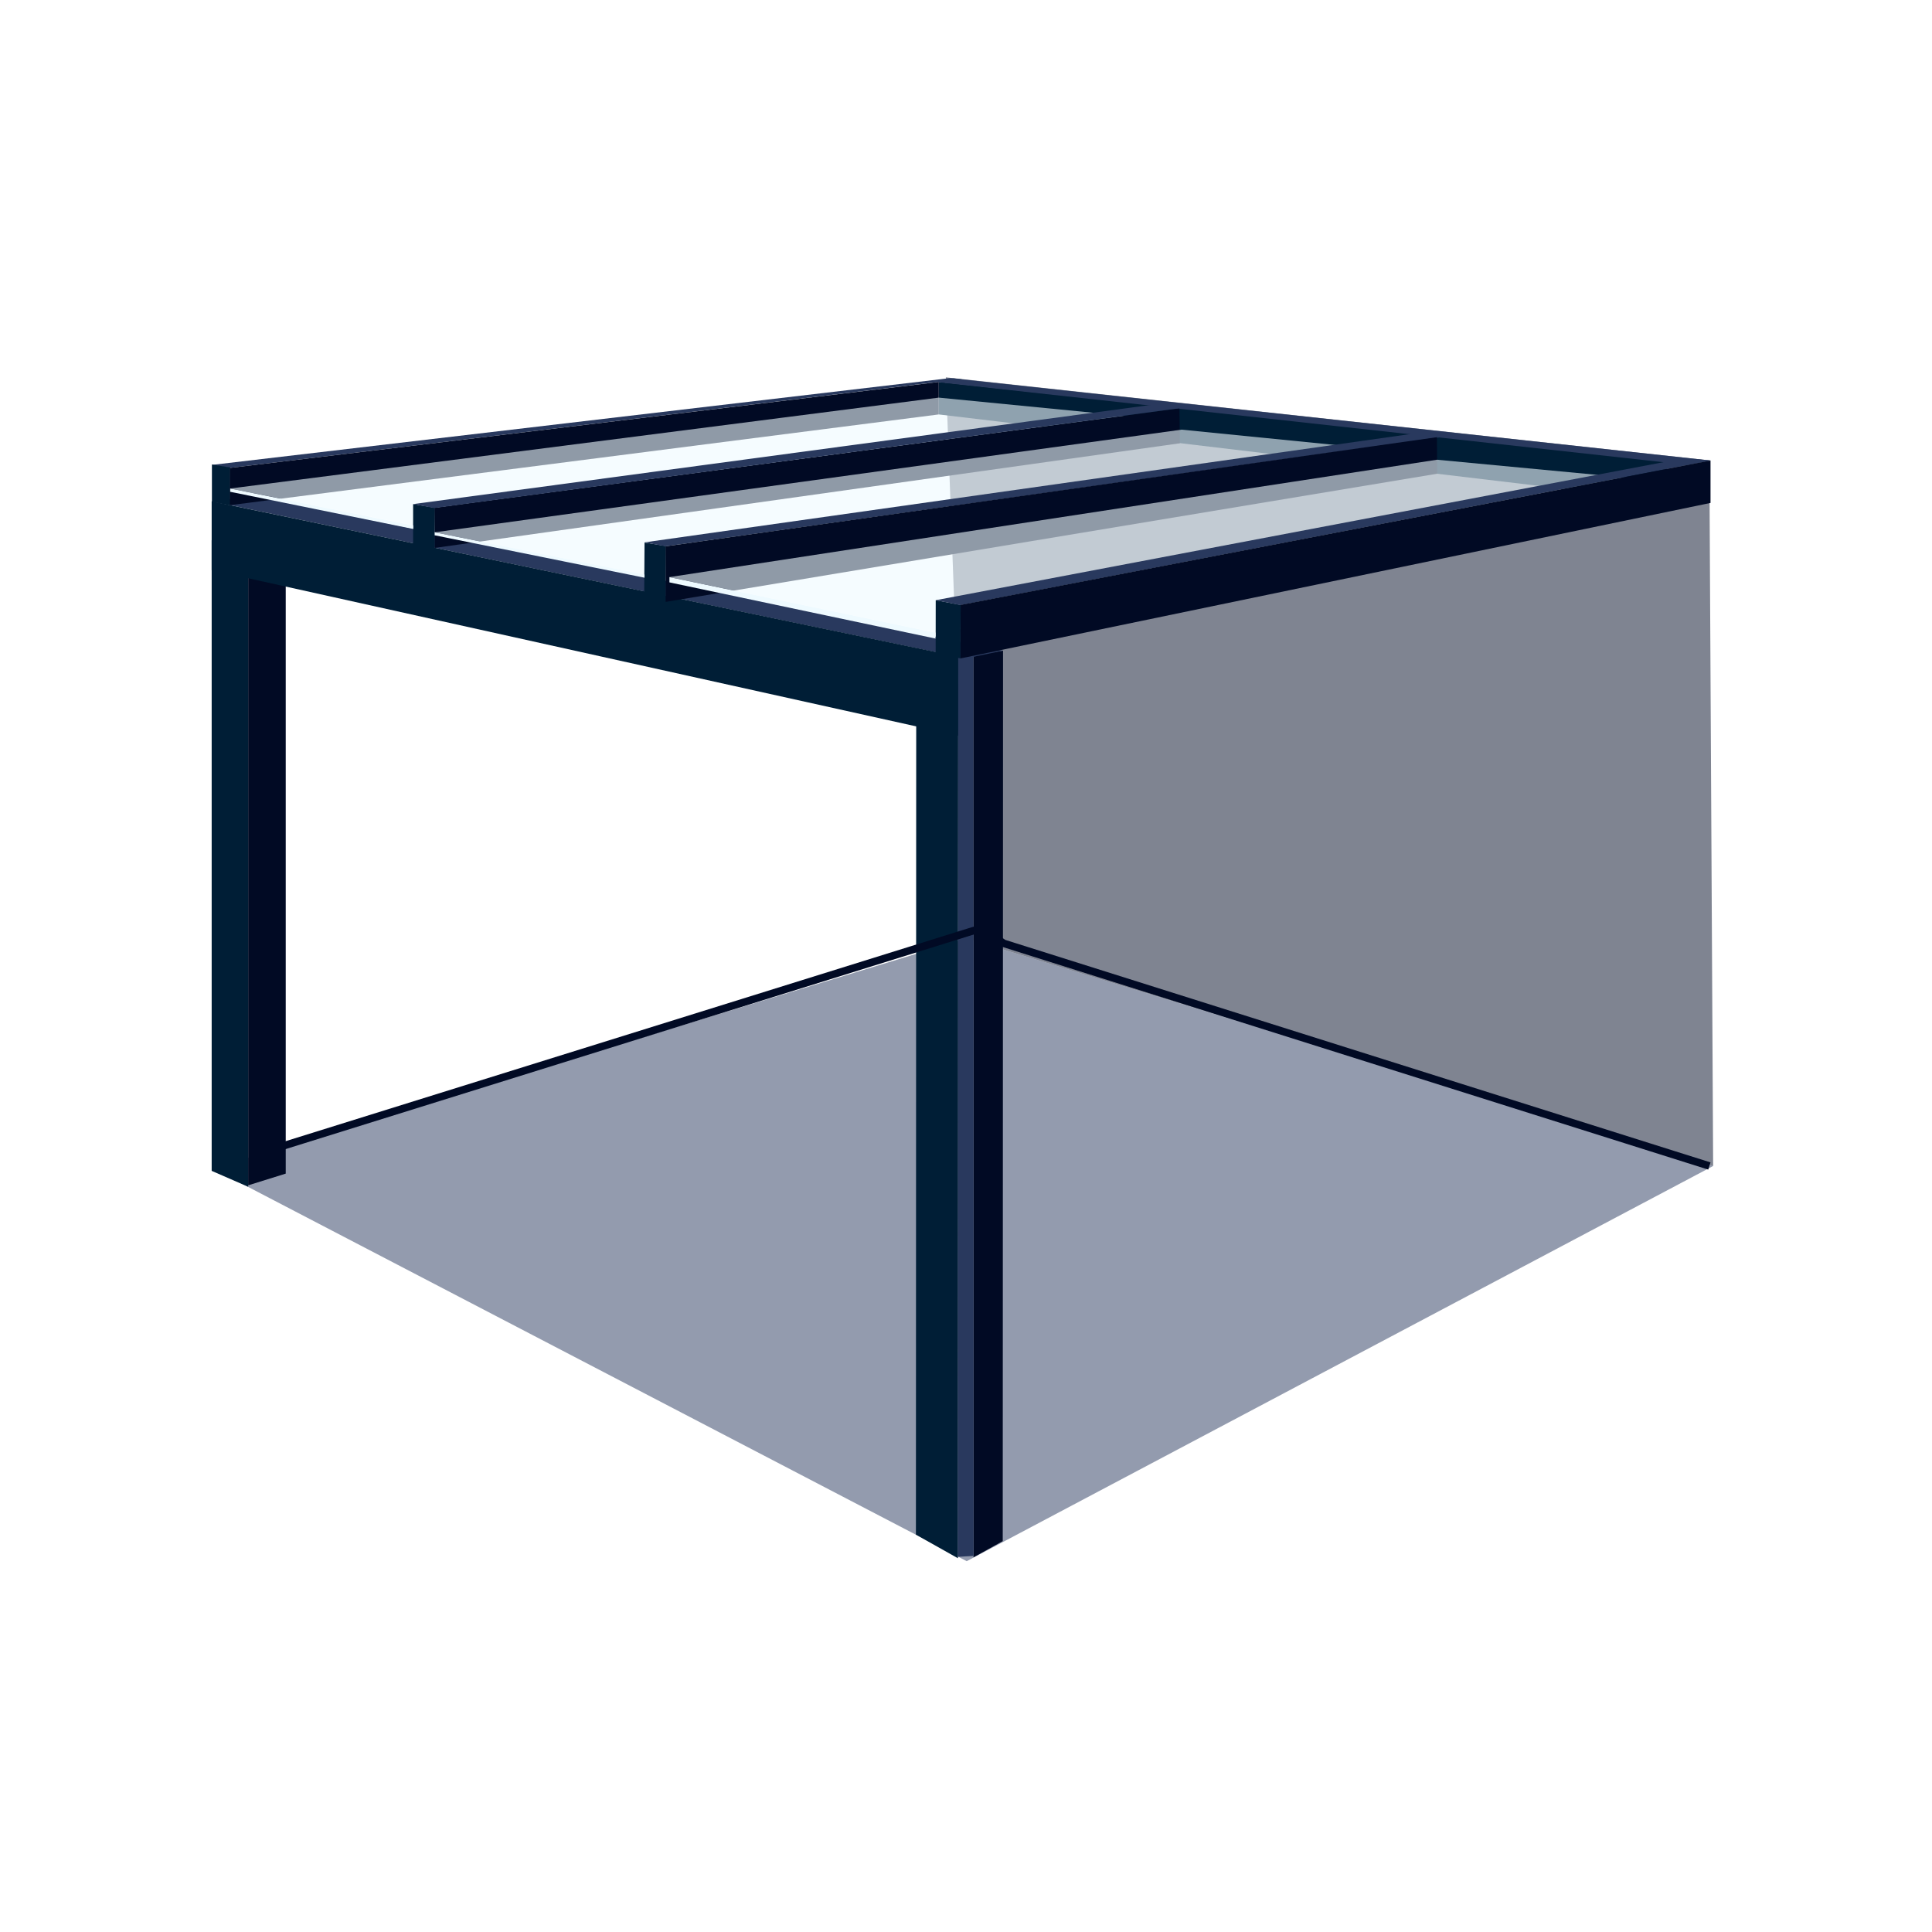 <?xml version="1.0" encoding="UTF-8"?>
<svg xmlns="http://www.w3.org/2000/svg" width="256" height="256" viewBox="0 0 256 256" fill="none">
  <path opacity="0.5" d="M125.329 50L226.5 61L227 154.5L128.095 124.346L125.329 50Z" fill="#010A24"></path>
  <path d="M220.834 66.394L124.393 54.915V50.61L220.834 61.011V66.394Z" fill="#001E36"></path>
  <path opacity="0.5" d="M227 154.5L128.095 124.346L28.183 154.828L128.095 206.865L227 154.5Z" fill="#29395E"></path>
  <path d="M121.364 203.346L126.93 206.477L126.969 94.395L121.404 93.206L121.364 203.346Z" fill="#001E36"></path>
  <path d="M32.884 157.254L28.048 155.145V71.587L32.884 72.459V157.254Z" fill="#001E36"></path>
  <path d="M132.908 86.214L128.991 86.832V206.358L132.868 204.21L132.908 86.214Z" fill="#010A24"></path>
  <path d="M37.862 155.51L32.884 157.063V72.459L37.862 71.785V155.51Z" fill="#010A24"></path>
  <path d="M132.908 86.214L33.859 65.721L28.048 66.426L127.953 87.244L132.908 86.214Z" fill="#29395E"></path>
  <path d="M126.97 97.483L28.048 75.547V66.427L127.025 87.023L126.97 97.483Z" fill="#001E36"></path>
  <path d="M30.466 62.003L127.414 50.23L125.884 50.103L28.048 61.607L30.466 62.003Z" fill="#29395E"></path>
  <path d="M30.506 66.957L28.08 66.513V61.551L30.506 61.939V66.957Z" fill="#001E36"></path>
  <path d="M124.393 50.61L30.465 62.002L30.457 66.941L124.393 54.915V50.61Z" fill="#010A24"></path>
  <path d="M226.652 61.019L126.343 50.143L123.029 50.499L223.553 61.59L226.652 61.019Z" fill="#29395E"></path>
  <path d="M128.991 206.168L126.93 206.287L126.969 86.848L128.991 86.832V206.168Z" fill="#29395E"></path>
  <path opacity="0.6" d="M30.505 64.73L55.763 69.788L151.141 55.304L124.393 52.688L30.505 64.73Z" fill="url(#paint0_linear_351_3187)"></path>
  <path d="M156.278 54.107L57.555 67.283L57.594 72.603L156.342 58.737L156.278 54.107Z" fill="#010A24"></path>
  <path d="M57.594 72.76L54.74 72.174V66.799L57.594 67.275V72.76Z" fill="#001E36"></path>
  <path d="M154.407 53.4L158.26 53.828L57.547 67.321L54.74 66.798L154.407 53.4Z" fill="#29395E"></path>
  <path opacity="0.6" d="M57.594 70.534L87.577 76.559L185.88 59.855L156.572 56.93L57.594 70.534Z" fill="url(#paint1_linear_351_3187)"></path>
  <path d="M88.211 79.705L85.357 79.119L85.404 71.889L88.251 72.356L88.211 79.705Z" fill="#001E36"></path>
  <path d="M189.685 57.12L193.546 57.556L88.203 72.389L85.397 71.866L189.685 57.12Z" fill="#29395E"></path>
  <path d="M190.423 62.773L88.203 79.754V72.389L190.407 57.929L190.423 62.773Z" fill="#010A24"></path>
  <path opacity="0.6" d="M88.702 76.47L124.472 83.922L221.119 63.818L190.415 60.916L88.702 76.47Z" fill="url(#paint2_linear_351_3187)"></path>
  <path d="M127.27 87.245L123.98 86.563L123.988 79.531L127.286 80.157L127.27 87.245Z" fill="#001E36"></path>
  <path d="M226.653 61.02L223.125 60.727L123.989 79.531L127.287 80.181L226.653 61.02Z" fill="#29395E"></path>
  <path d="M127.271 87.244L226.652 66.64V61.02L127.286 80.157L127.271 87.244Z" fill="#010A24"></path>
  <path d="M54.748 70.089L30.505 65.165V64.73L54.748 69.621V70.089Z" fill="url(#paint3_linear_351_3187)"></path>
  <path d="M85.397 76.549L57.594 70.929V70.532L85.397 76.129V76.549Z" fill="url(#paint4_linear_351_3187)"></path>
  <path d="M123.957 84.612L88.702 77.168V76.471L123.957 83.828V84.612Z" fill="url(#paint5_linear_351_3187)"></path>
  <g style="mix-blend-mode:darken" filter="url(#filter0_f_351_3187)">
    <path d="M226.5 154.5L133 125L130 123L37 152" stroke="#010A24"></path>
  </g>
  <defs>
    <filter id="filter0_f_351_3187" x="21.851" y="107.452" width="219.799" height="62.525" color-interpolation-filters="sRGB">
      <feFlood flood-opacity="0" result="BackgroundImageFix"></feFlood>
      <feBlend mode="normal" in="SourceGraphic" in2="BackgroundImageFix" result="shape"></feBlend>
      <feGaussianBlur stdDeviation="7.5" result="effect1_foregroundBlur_351_3187"></feGaussianBlur>
    </filter>
    <linearGradient id="paint0_linear_351_3187" x1="16768.7" y1="2144.2" x2="38402.4" y2="2144.2" gradientUnits="userSpaceOnUse">
      <stop stop-color="#EEFAFF"></stop>
      <stop offset="0.464" stop-color="#64B2D5"></stop>
      <stop offset="1" stop-color="#E6F7FF"></stop>
    </linearGradient>
    <linearGradient id="paint1_linear_351_3187" x1="17857.3" y1="2457.75" x2="40862.8" y2="2457.75" gradientUnits="userSpaceOnUse">
      <stop stop-color="#EEFAFF"></stop>
      <stop offset="0.464" stop-color="#64B2D5"></stop>
      <stop offset="1" stop-color="#E6F7FF"></stop>
    </linearGradient>
    <linearGradient id="paint2_linear_351_3187" x1="18461.5" y1="2874.8" x2="42207.7" y2="2874.8" gradientUnits="userSpaceOnUse">
      <stop stop-color="#EEFAFF"></stop>
      <stop offset="0.464" stop-color="#64B2D5"></stop>
      <stop offset="1" stop-color="#E6F7FF"></stop>
    </linearGradient>
    <linearGradient id="paint3_linear_351_3187" x1="3394.21" y1="720.205" x2="7741.69" y2="720.205" gradientUnits="userSpaceOnUse">
      <stop stop-color="#EEFAFF"></stop>
      <stop offset="0.464" stop-color="#64B2D5"></stop>
      <stop offset="1" stop-color="#E6F7FF"></stop>
    </linearGradient>
    <linearGradient id="paint4_linear_351_3187" x1="3915.19" y1="806.487" x2="8901" y2="806.487" gradientUnits="userSpaceOnUse">
      <stop stop-color="#EEFAFF"></stop>
      <stop offset="0.464" stop-color="#64B2D5"></stop>
      <stop offset="1" stop-color="#E6F7FF"></stop>
    </linearGradient>
    <linearGradient id="paint5_linear_351_3187" x1="4980.26" y1="1072.29" x2="11302.4" y2="1072.29" gradientUnits="userSpaceOnUse">
      <stop stop-color="#EEFAFF"></stop>
      <stop offset="0.464" stop-color="#64B2D5"></stop>
      <stop offset="1" stop-color="#E6F7FF"></stop>
    </linearGradient>
  </defs>
</svg>
